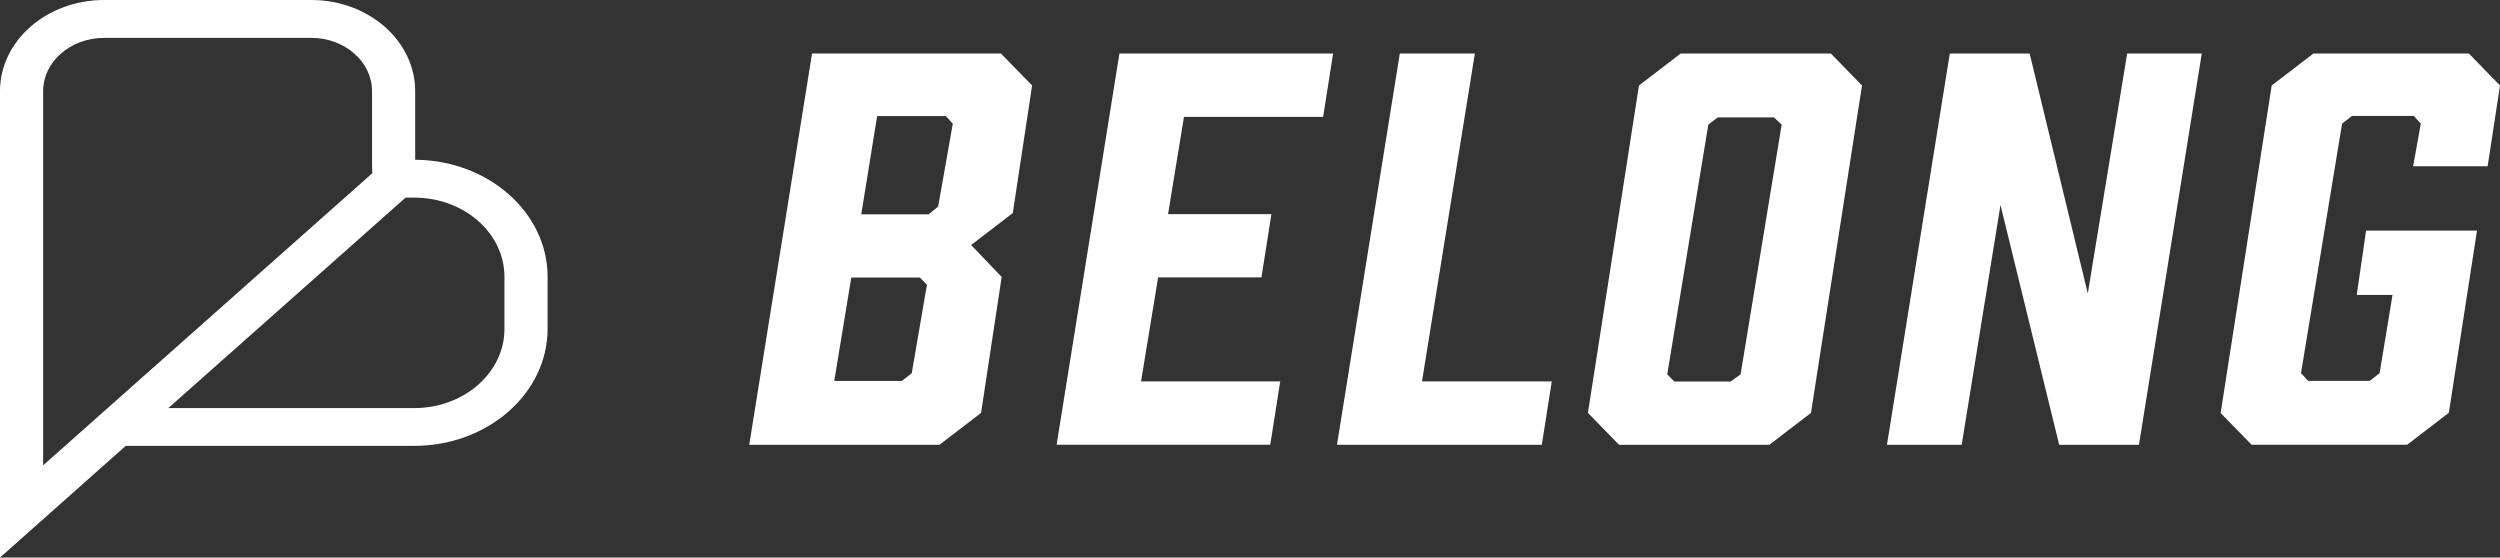 <?xml version="1.0" encoding="utf-8"?>
<svg xmlns="http://www.w3.org/2000/svg" id="Layer_1" viewBox="0 0 218.46 48.72">
  <rect x="0" y="0" width="218.46" height="48.72" fill="#333333" stroke="none"/>
  <defs>
    <style>.cls-1{fill:#fff;}</style>
  </defs>
  <path class="cls-1" d="M87.47,4.68l2.72,2.79-1.69,11.15-3.64,2.79,2.67,2.79-1.8,11.88-3.64,2.79h-16.62l5.49-34.19h16.51Zm-7.08,19.57h-6l-1.49,9.04h5.9l.87-.67,1.33-7.74-.62-.63h0Zm.77-5.53l.82-.67,1.28-7.24-.61-.67h-6l-1.39,8.59h5.9Z" id="Path_571"/>
  <path class="cls-1" d="M92.33,38.87l5.49-34.19h18.67l-.87,5.53h-12.16l-1.39,8.5h9.03l-.87,5.53h-9.03l-1.49,9.09h12.16l-.87,5.53h-18.67Z" id="Path_570"/>
  <path class="cls-1" d="M134.73,38.87h-17.9l5.49-34.19h6.56l-4.62,28.65h11.34l-.87,5.54h0Z" id="Path_569"/>
  <path class="cls-1" d="M162.71,7.47l-4.46,28.61-3.64,2.79h-13.13l-2.72-2.79,4.46-28.61,3.64-2.79h13.13l2.72,2.79Zm-7.69,2.79h-4.92l-.82,.63-3.59,21.82,.62,.63h4.92l.87-.63,3.59-21.82-.67-.63h0Z" id="Path_556"/>
  <path class="cls-1" d="M164.89,38.87l5.49-34.19h6.98l5.08,20.96,3.44-20.96h6.52l-5.49,34.19h-6.97l-5.13-20.96-3.39,20.96h-6.53Z" id="Path_557"/>
  <path class="cls-1" d="M194.05,36.08l4.46-28.61,3.64-2.79h13.59l2.72,2.79-1.08,7.06h-6.51l.67-3.73-.62-.67h-5.39l-.87,.67-3.59,21.81,.62,.67h5.38l.87-.67,1.13-6.84h-3.13l.82-5.62h9.69l-2.46,15.92-3.64,2.79h-13.6l-2.72-2.79h.02Z" id="Path_558"/>
  <path class="cls-1" d="M0,48.72V7.96C0,3.57,4.08,0,9.1,0H27.2c5,0,9.08,3.57,9.08,7.96v6c6.39,.04,11.57,4.61,11.57,10.22v4.56c0,5.64-5.23,10.22-11.65,10.22H10.99L0,48.72ZM9.1,3.31c-2.94,0-5.33,2.09-5.33,4.65V40.66L32.53,15.14c-.02-.42-.02-.85-.02-1.3V7.96c0-2.56-2.38-4.65-5.3-4.65,0,0-18.11,0-18.11,0Zm5.62,32.35h21.48c4.35,0,7.88-3.1,7.88-6.91v-4.57c0-3.81-3.53-6.91-7.88-6.91h-.76L14.72,35.65h0Z" id="Path_566"/>
</svg>